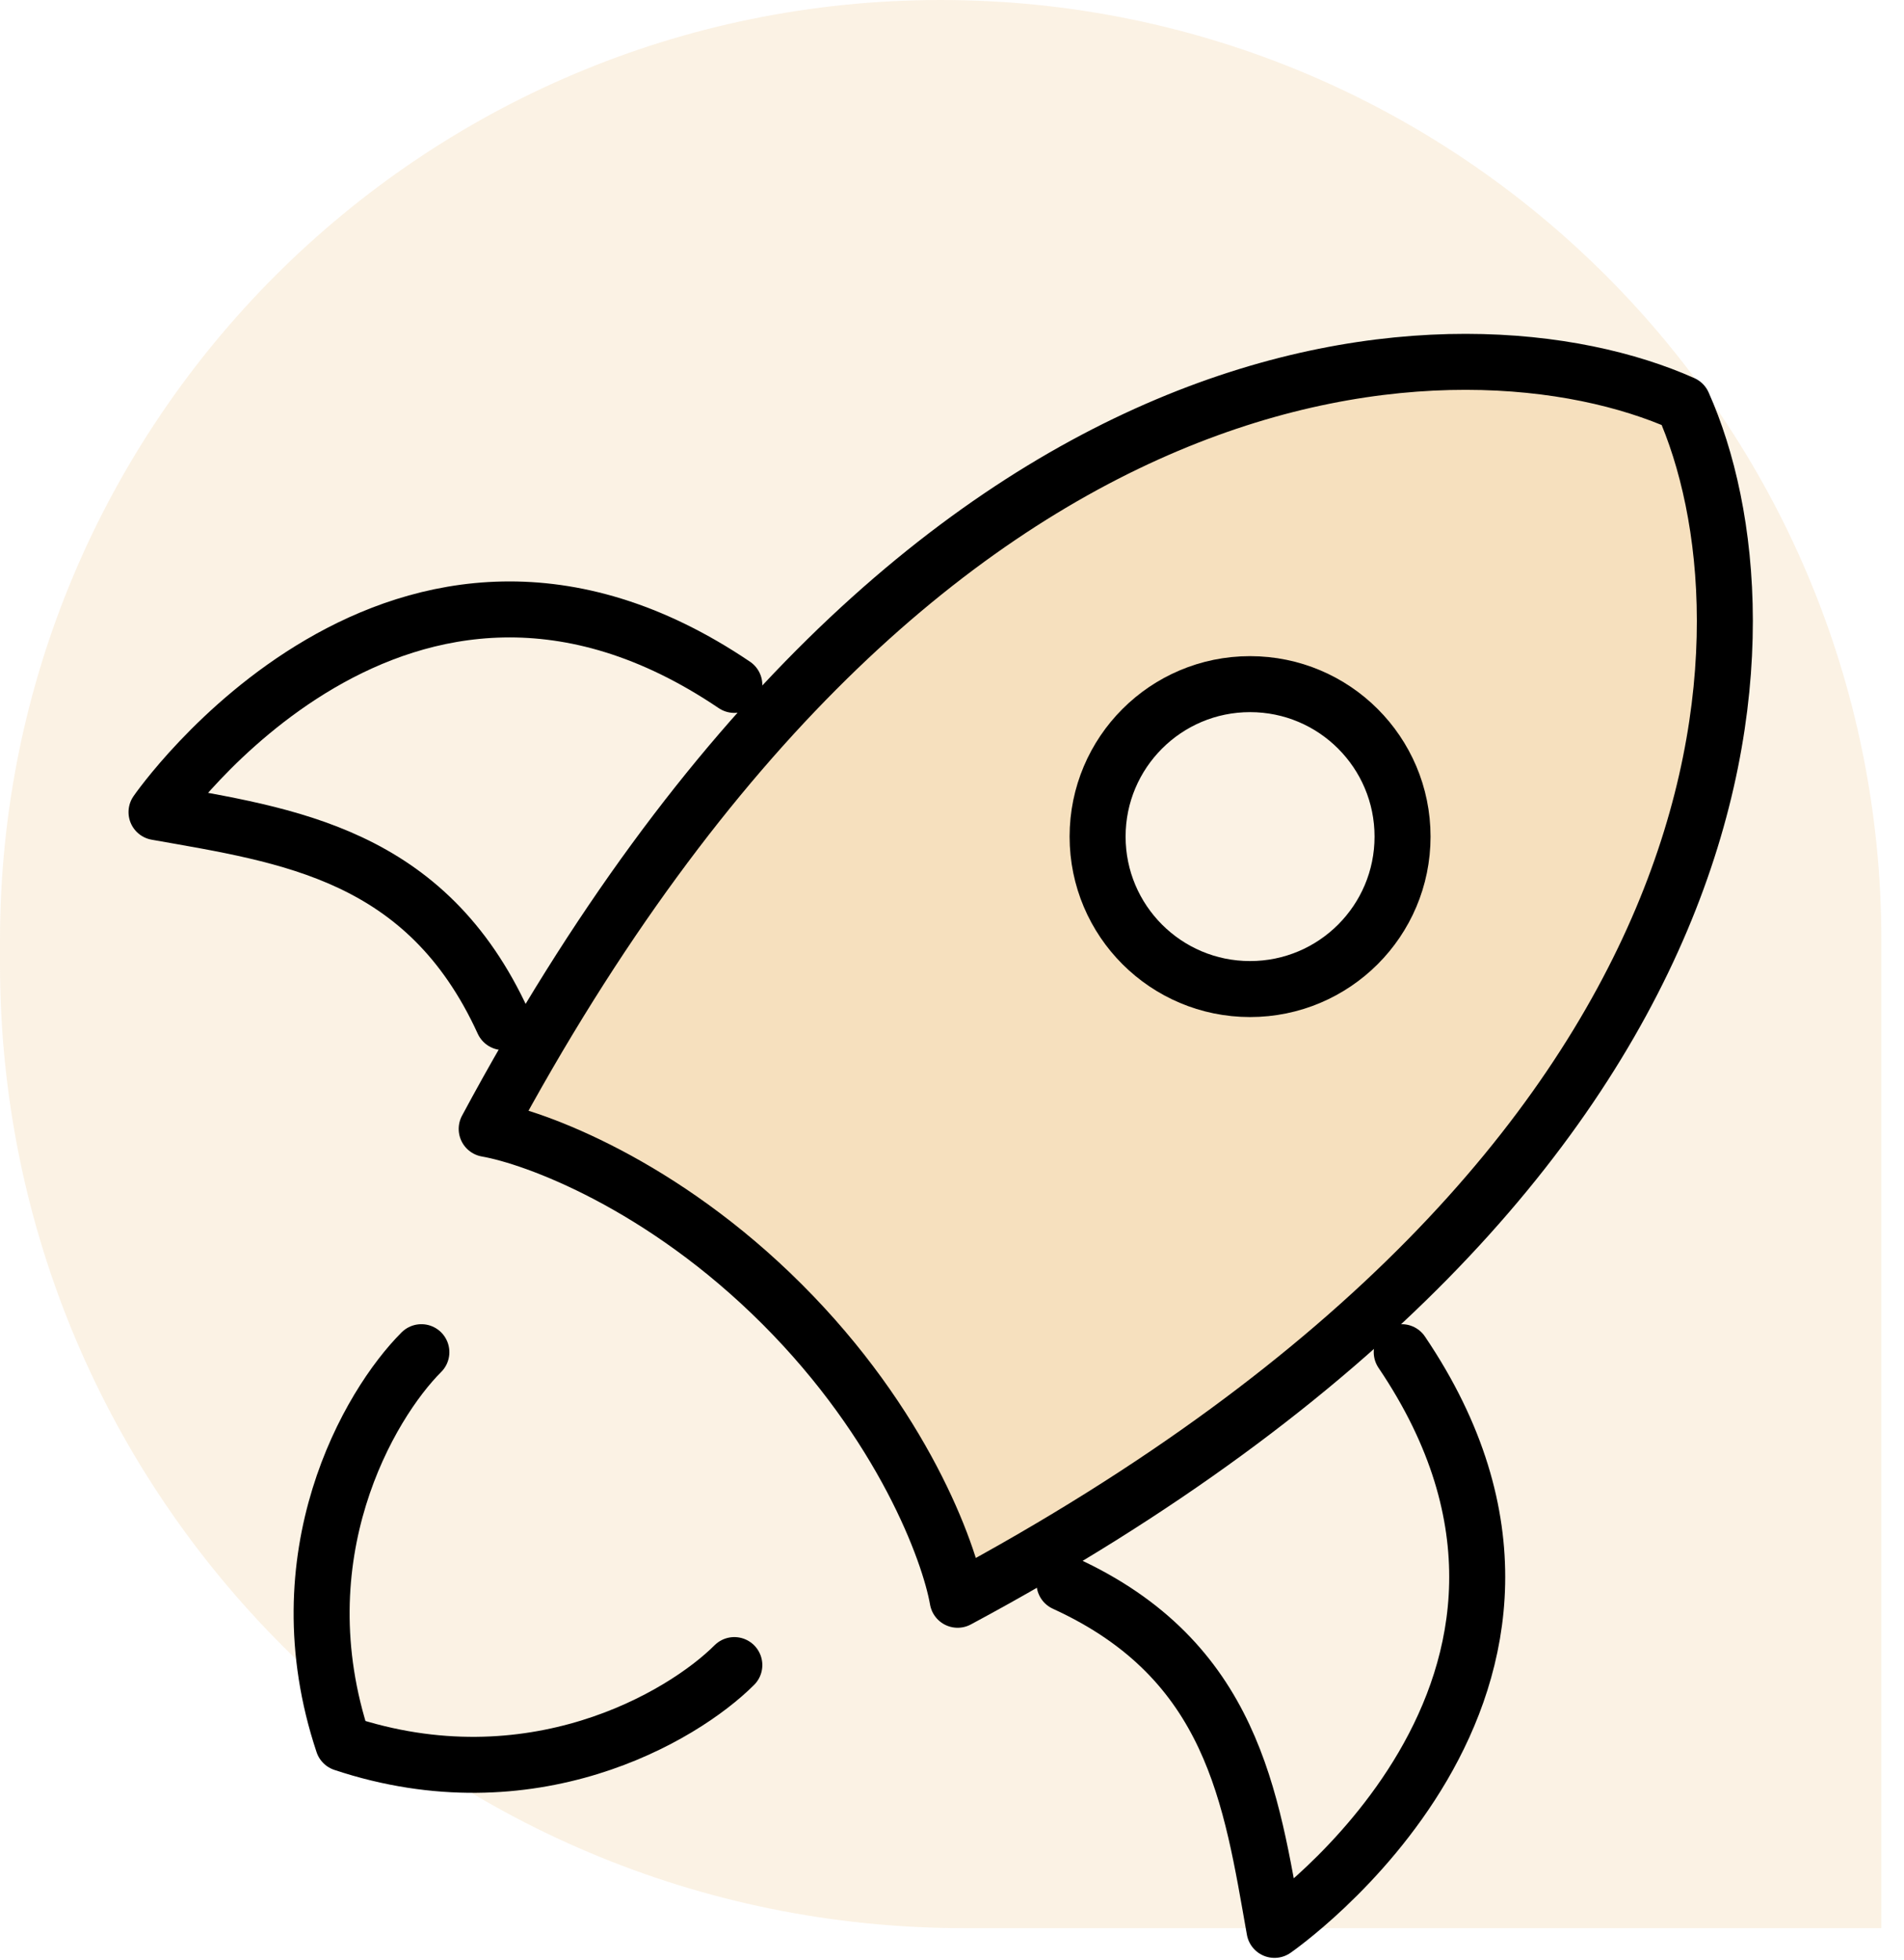 <svg width="68" height="70" viewBox="0 0 68 70" fill="none" xmlns="http://www.w3.org/2000/svg">
<path d="M0 33.596C0 15.041 15.041 0 33.596 0C52.151 0 67.192 15.041 67.192 33.596V68.875H34.438C15.418 68.875 0 53.457 0 34.438V33.596Z" fill="#EEC585" fill-opacity="0.22"/>
<path opacity="0.4" fill-rule="evenodd" clip-rule="evenodd" d="M60.107 14.421C52.356 10.959 32.959 11.294 17.382 40.326C19.113 40.627 23.647 42.302 27.936 46.591C32.226 50.881 33.9 55.415 34.201 57.145C63.233 41.568 63.568 22.172 60.107 14.421ZM44.645 24.439C47.653 24.439 50.091 26.878 50.091 29.885C50.091 32.892 47.653 35.331 44.645 35.331C41.638 35.331 39.2 32.892 39.2 29.885C39.2 26.878 41.638 24.439 44.645 24.439Z" fill="#EEC585"/>
<path d="M17.382 40.326C32.959 11.294 52.356 10.959 60.107 14.421C63.568 22.172 63.233 41.568 34.201 57.145C33.9 55.415 32.226 50.881 27.936 46.591C23.647 42.302 19.113 40.627 17.382 40.326Z" stroke="black" stroke-width="2" stroke-linecap="round" stroke-linejoin="round"/>
<path d="M38.018 56.556C44.04 59.307 44.683 64.241 45.517 68.937C45.517 68.937 58.13 60.235 50.062 48.301" stroke="black" stroke-width="2" stroke-linecap="round" stroke-linejoin="round"/>
<path d="M17.972 36.51C15.22 30.487 10.287 29.844 5.59 29.01C5.59 29.01 14.293 16.397 26.226 24.465" stroke="black" stroke-width="2" stroke-linecap="round" stroke-linejoin="round"/>
<path d="M15.049 48.301C13.187 50.164 10.02 55.566 12.255 62.273C18.961 64.508 24.363 61.341 26.226 59.478" stroke="black" stroke-width="2" stroke-linecap="round" stroke-linejoin="round"/>
<path d="M50.091 29.884C50.091 26.876 47.653 24.438 44.645 24.438C41.638 24.438 39.2 26.876 39.2 29.884C39.2 32.892 41.638 35.33 44.645 35.33C47.653 35.33 50.091 32.892 50.091 29.884Z" stroke="black" stroke-width="2"/>
</svg>
